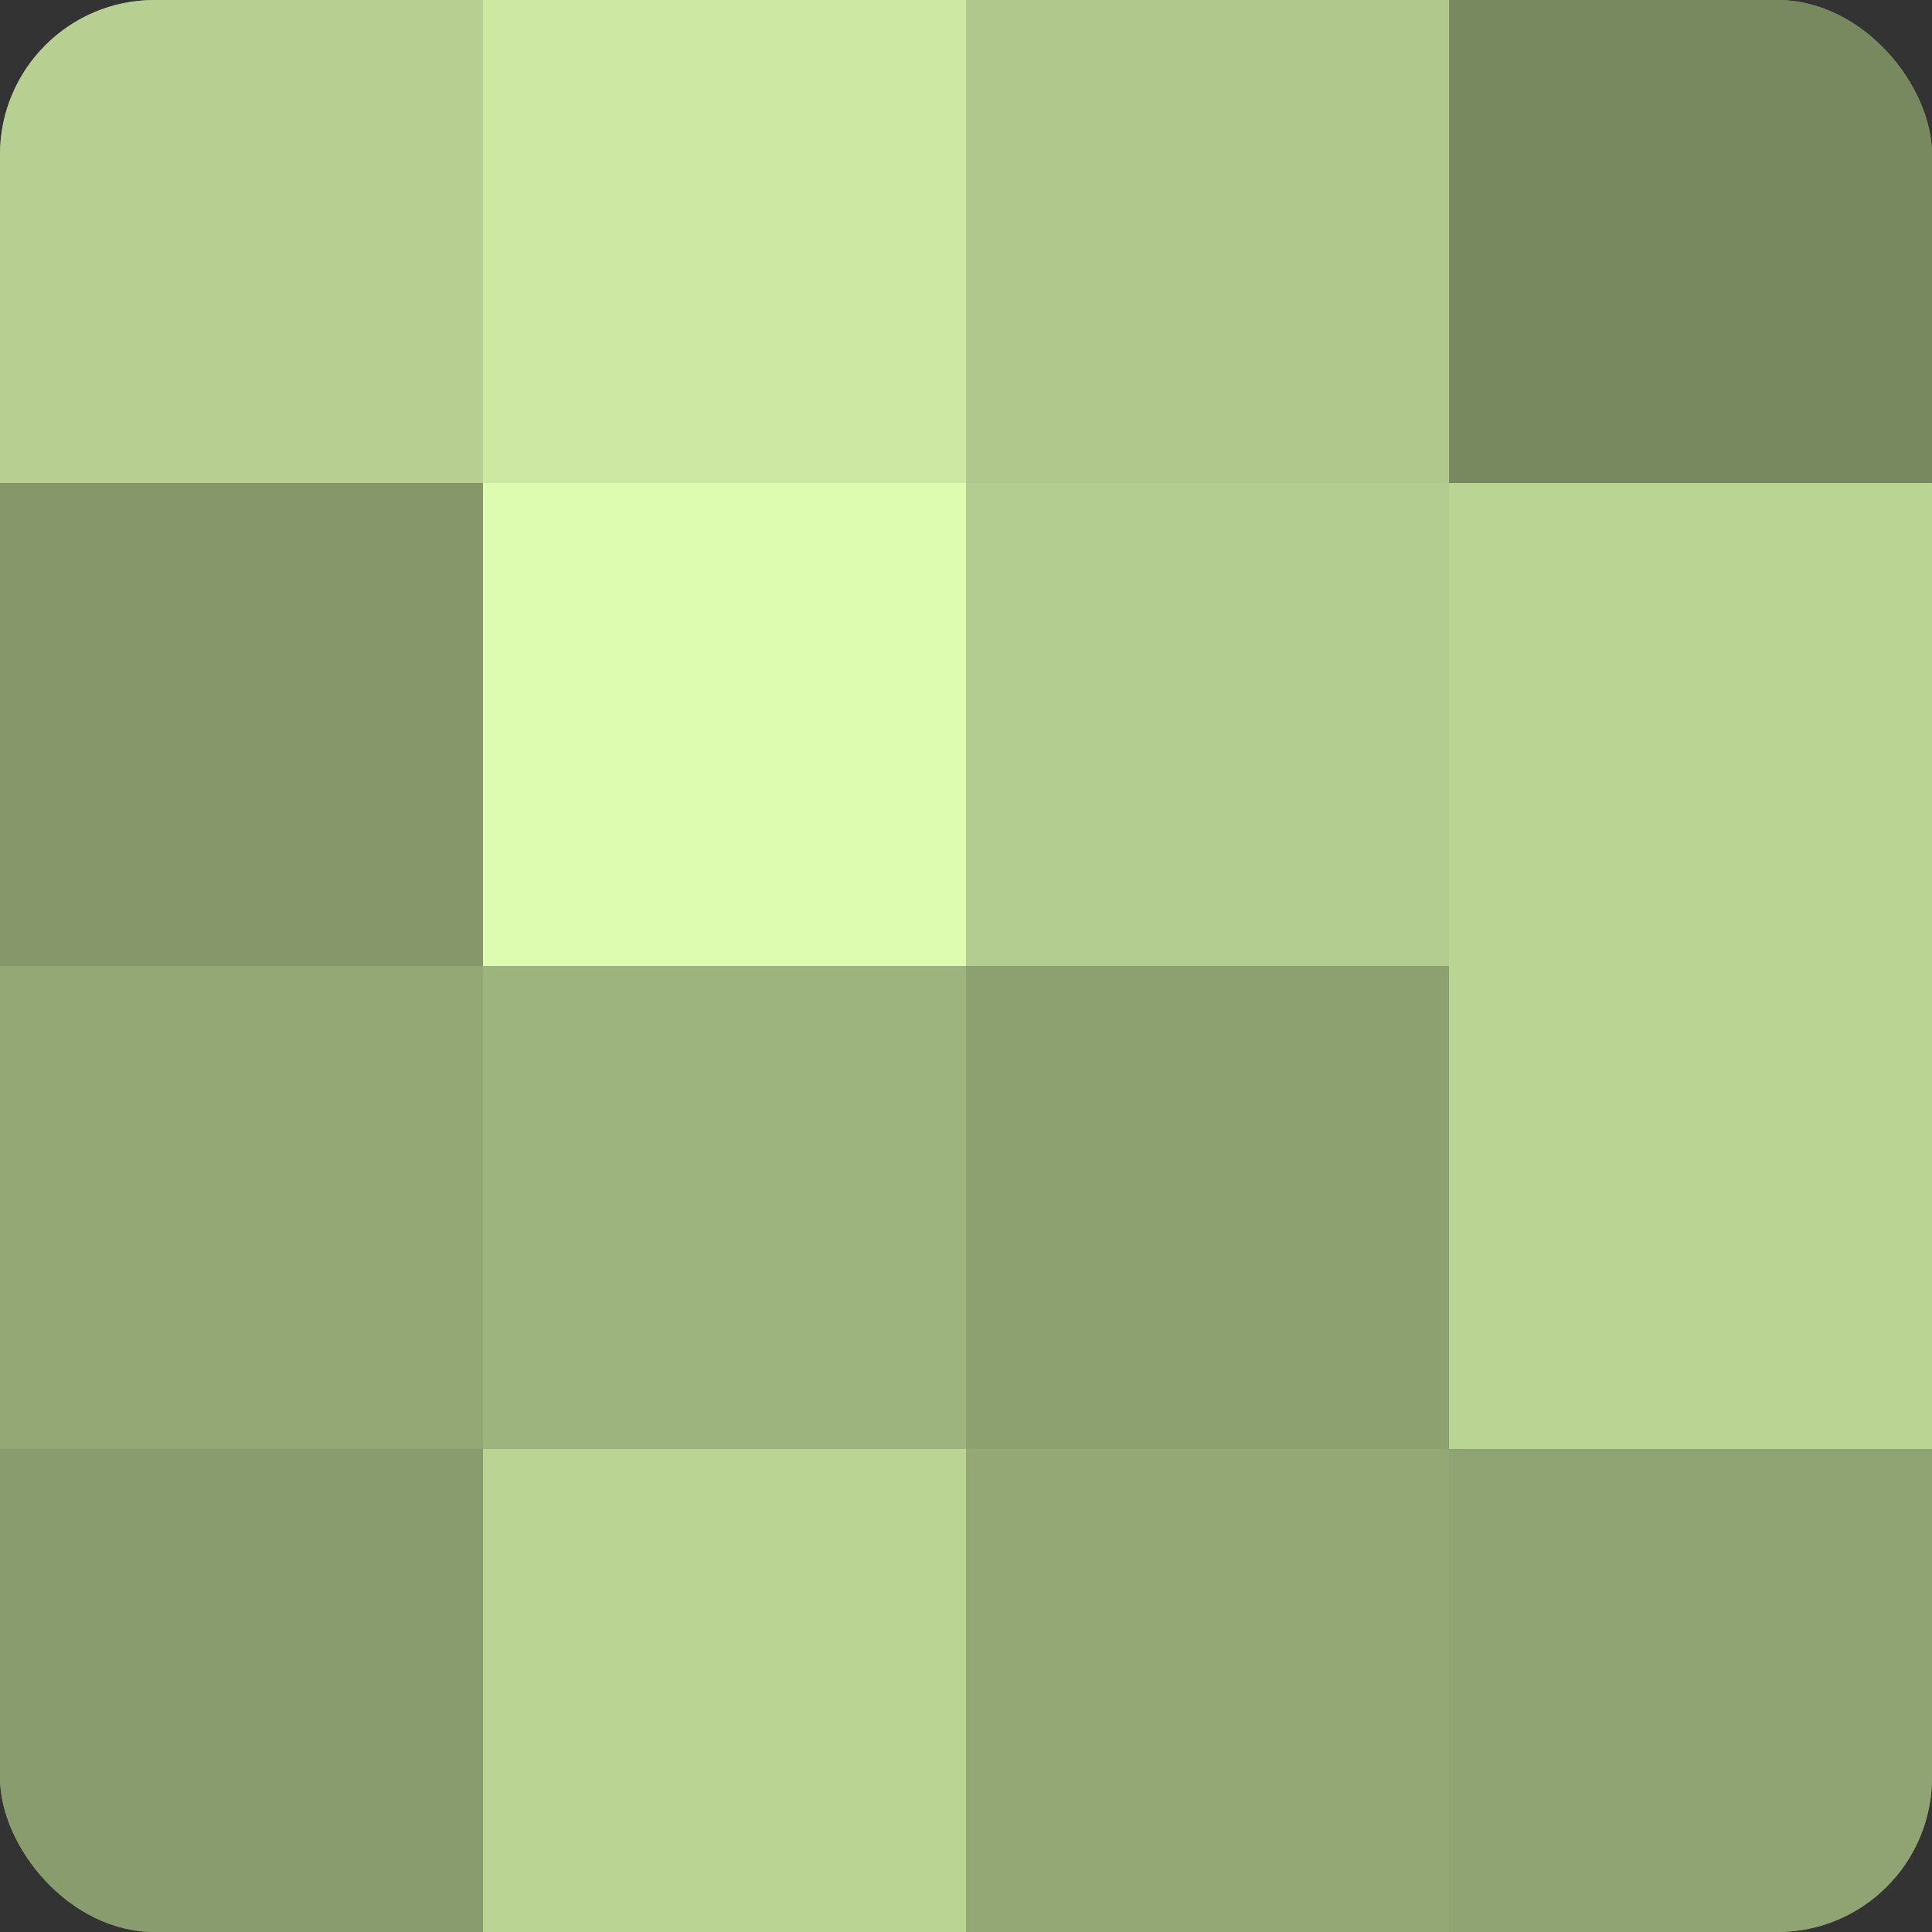 <?xml version="1.0" encoding="UTF-8"?>
<svg xmlns="http://www.w3.org/2000/svg" width="60" height="60" viewBox="0 0 100 100" preserveAspectRatio="xMidYMid meet"><rect x="0" y="0" width="100" height="100" fill="#333333" stroke="none"/><defs><clipPath id="c" width="100" height="100"><rect width="100" height="100" rx="8" ry="8"/></clipPath></defs><g clip-path="url(#c)"><rect width="100" height="100" fill="#8da070"/><rect width="25" height="25" fill="#b7d092"/><rect y="25" width="25" height="25" fill="#86986a"/><rect y="50" width="25" height="25" fill="#94a876"/><rect y="75" width="25" height="25" fill="#899c6d"/><rect x="25" width="25" height="25" fill="#cce8a2"/><rect x="25" y="25" width="25" height="25" fill="#ddfcb0"/><rect x="25" y="50" width="25" height="25" fill="#9eb47e"/><rect x="25" y="75" width="25" height="25" fill="#bad494"/><rect x="50" width="25" height="25" fill="#b0c88c"/><rect x="50" y="25" width="25" height="25" fill="#b3cc8f"/><rect x="50" y="50" width="25" height="25" fill="#8da070"/><rect x="50" y="75" width="25" height="25" fill="#94a876"/><rect x="75" width="25" height="25" fill="#78885f"/><rect x="75" y="25" width="25" height="25" fill="#bad494"/><rect x="75" y="50" width="25" height="25" fill="#bad494"/><rect x="75" y="75" width="25" height="25" fill="#90a473"/></g></svg>
